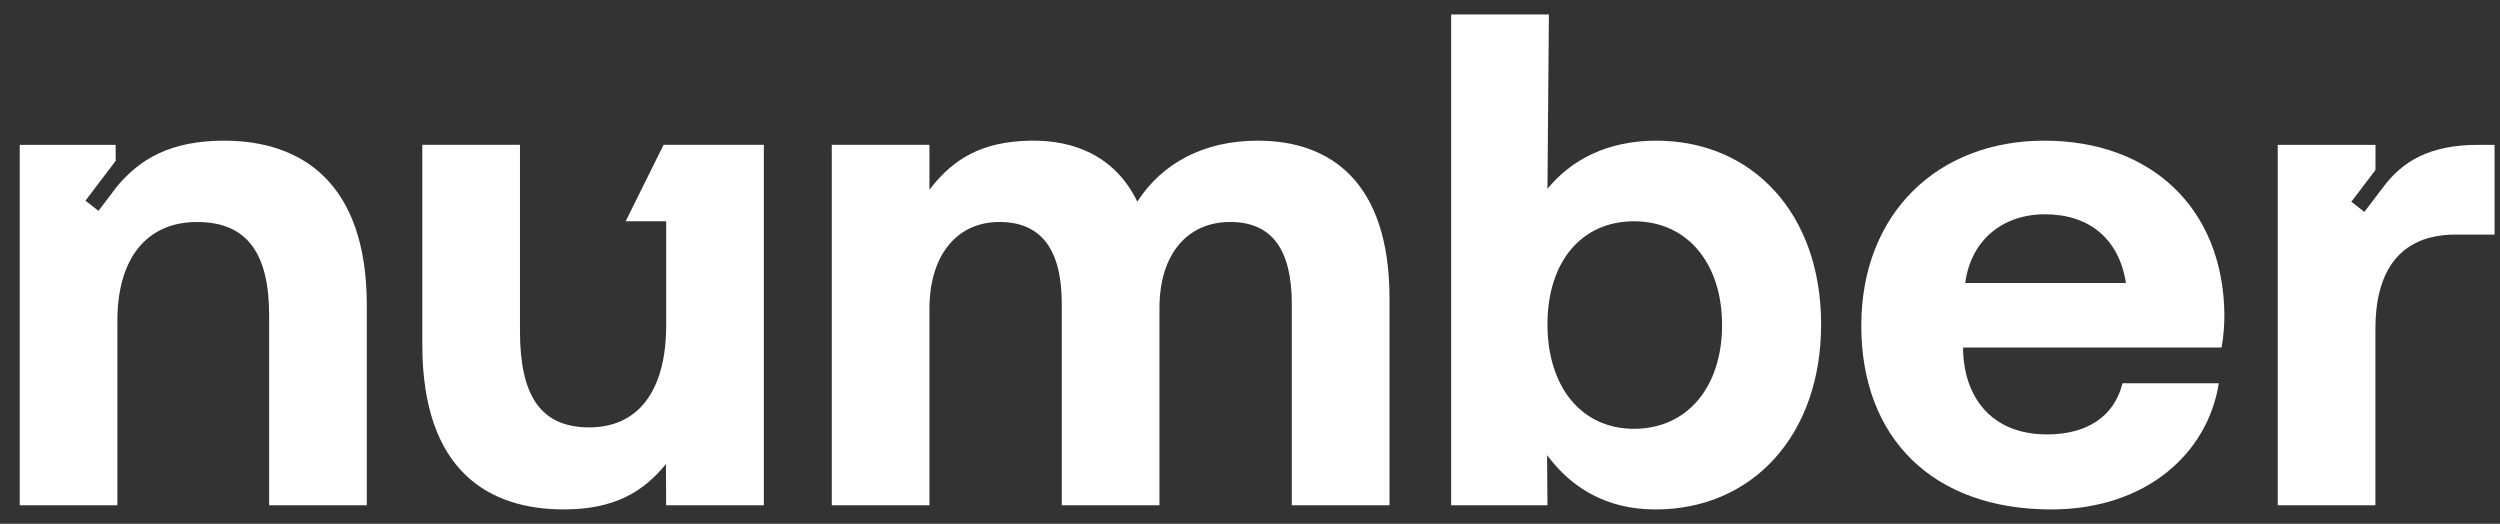 <svg xmlns="http://www.w3.org/2000/svg" width="105" height="22" viewBox="0 0 105 22" fill="none"><rect x="0" y="0" width="105" height="22" fill="#333333" stroke="none"/><path d="M9.413 5.908C7.162 5.908 5.879 6.68 4.924 7.818L4.136 8.855L3.588 8.429L4.859 6.756L4.856 6.084H0.829V21.221H4.93V13.475C4.93 10.856 6.153 9.324 8.279 9.324C10.404 9.324 11.304 10.679 11.304 13.242V21.222H15.406V12.827C15.406 7.646 12.643 5.908 9.413 5.908Z" fill="white"></path><path d="M32.081 6.082V21.22H27.979L27.97 19.49C27.01 20.667 25.797 21.395 23.671 21.395C20.587 21.395 17.737 19.834 17.737 14.475V6.082H21.839V13.916C21.839 16.625 22.712 17.95 24.749 17.95C26.786 17.95 27.98 16.447 27.98 13.651V9.293H26.278L27.871 6.082H32.081Z" fill="white"></path><path d="M52.829 5.908C50.559 5.908 48.814 6.851 47.767 8.468C46.835 6.556 45.119 5.878 43.285 5.908C41.176 5.937 40.018 6.734 39.128 7.852C39.097 7.891 39.068 7.93 39.036 7.969V6.083H34.935V21.22H39.036V12.974C39.036 10.707 40.201 9.323 41.976 9.323C43.75 9.323 44.595 10.502 44.595 12.767V21.22H48.697V12.945C48.697 10.648 49.89 9.323 51.665 9.323C53.439 9.323 54.255 10.502 54.255 12.767V21.22H58.359V12.534C58.359 7.675 55.913 5.908 52.829 5.908Z" fill="white"></path><path d="M69.562 5.908C67.496 5.908 65.982 6.722 64.993 7.93L65.053 0.608H60.949V21.221H64.993L64.986 20.269L64.978 19.114L65.017 19.166C65.977 20.437 67.41 21.397 69.533 21.397C73.577 21.397 76.487 18.305 76.487 13.624C76.487 8.942 73.576 5.908 69.562 5.908ZM68.63 18.01C66.391 18.01 64.993 16.215 64.993 13.622C64.993 11.03 66.392 9.294 68.63 9.294C70.868 9.294 72.327 11.06 72.327 13.652C72.327 16.244 70.871 18.01 68.63 18.01Z" fill="white"></path><path d="M93.306 14.595C93.395 14.122 93.424 13.623 93.424 13.182C93.363 8.734 90.338 5.908 85.858 5.908C81.378 5.908 78.174 8.97 78.174 13.681C78.174 18.392 81.173 21.396 86.149 21.396C90.136 21.396 92.726 19.04 93.19 16.096H89.146C88.797 17.509 87.632 18.246 85.974 18.246C84.315 18.246 83.176 17.457 82.69 16.088C82.553 15.703 82.471 15.272 82.451 14.8V14.595L93.306 14.595ZM85.887 9C87.747 9 88.999 10.03 89.29 11.886H82.541C82.772 10.088 84.113 9 85.887 9Z" fill="white"></path><path d="M104.074 6.084C102.037 6.084 100.892 6.783 100.092 7.865C99.977 8.02 99.908 8.093 99.767 8.291L99.303 8.899L98.756 8.473L99.769 7.141L99.772 6.084H95.665V21.221H99.767V13.799C99.767 11.501 100.698 9.852 103.142 9.852H104.771V6.084H104.074Z" fill="white"></path></svg>